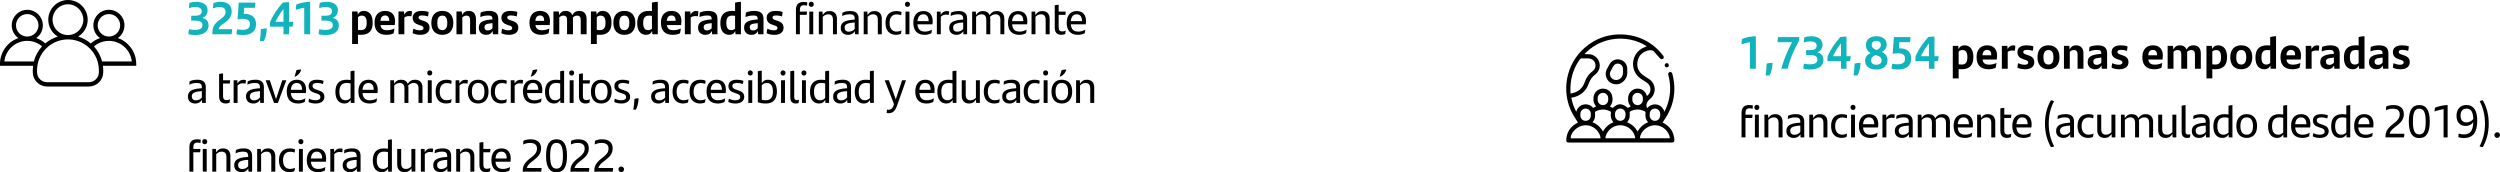 <?xml version="1.0" encoding="UTF-8"?><svg id="Capa_1" xmlns="http://www.w3.org/2000/svg" viewBox="0 0 655.27 45.167"><path d="m54.658,6.649c0,1.571-1.199,2.543-3.514,2.543-.685,0-1.284-.084-1.764-.204,0-.408.072-.936.168-1.331.456.107.983.18,1.476.18,1.379,0,2.051-.396,2.051-1.235,0-.852-.672-1.199-1.967-1.199h-.996v-1.283h.983c1.164,0,1.787-.348,1.787-1.176,0-.672-.516-1.104-1.703-1.104-.611,0-1.163.108-1.667.288,0-.216.048-.84.145-1.355.468-.191,1.139-.3,1.715-.3,1.919,0,3.046.804,3.046,2.231,0,.947-.504,1.654-1.379,2.003,1.02.252,1.619.827,1.619,1.942Z" style="fill:#11b3bd;"/><path d="m60.85,7.644c-.013.372-.072.996-.145,1.344h-5.037v-.516c0-1.655.827-2.519,2.146-3.466.876-.612,1.308-1.104,1.308-1.919,0-.816-.552-1.248-1.535-1.248-.6,0-1.188.145-1.775.384.013-.419.049-.911.132-1.403.492-.203,1.14-.348,1.859-.348,2.027,0,2.927,1.056,2.927,2.507,0,1.283-.624,2.159-2.003,3.095-.768.527-1.271.899-1.451,1.57h3.574Z" style="fill:#11b3bd;"/><path d="m67.114,6.313c0,1.848-1.176,2.879-3.49,2.879-.588,0-1.115-.072-1.644-.192,0-.491.072-.911.192-1.343.275.084.779.168,1.331.168,1.331,0,2.003-.444,2.003-1.487,0-.972-.636-1.403-1.883-1.403-.456,0-.947.06-1.367.168l.323-4.414h4.354c-.013.396-.072.996-.133,1.355h-2.794l-.12,1.607c.096-.012.192-.012.288-.012,1.715,0,2.938.875,2.938,2.674Z" style="fill:#11b3bd;"/><path d="m68.376,7.656c.576-.156.948-.204,1.56-.204-.084,1.367-.252,2.351-.792,3.298h-1.02c.156-1.079.216-1.954.252-3.094Z" style="fill:#11b3bd;"/><path d="m76.677,6.996h-.924v1.991h-1.451v-1.991h-3.55c0-.527.012-.827.06-1.259.684-1.703,1.991-3.599,3.311-5.05.575-.096.995-.119,1.631-.119v5.145h1.104c-.036.384-.084.899-.18,1.283Zm-2.375-1.283v-3.346c-.863,1.091-1.547,2.194-2.099,3.346h2.099Z" style="fill:#11b3bd;"/><path d="m81.298.472v8.516h-1.559V2.02c-.792.144-1.631.359-2.207.563,0-.479.048-.96.132-1.392.863-.396,2.314-.695,3.634-.72Z" style="fill:#11b3bd;"/><path d="m88.809,6.649c0,1.571-1.199,2.543-3.514,2.543-.685,0-1.284-.084-1.764-.204,0-.408.072-.936.168-1.331.456.107.983.18,1.476.18,1.379,0,2.051-.396,2.051-1.235,0-.852-.672-1.199-1.967-1.199h-.996v-1.283h.983c1.164,0,1.787-.348,1.787-1.176,0-.672-.516-1.104-1.703-1.104-.611,0-1.163.108-1.667.288,0-.216.048-.84.145-1.355.468-.191,1.139-.3,1.715-.3,1.919,0,3.046.804,3.046,2.231,0,.947-.504,1.654-1.379,2.003,1.02.252,1.619.827,1.619,1.942Z" style="fill:#11b3bd;"/><path d="m97.689,5.917c0,1.955-.827,3.214-3.07,3.214-.275,0-.539-.012-.791-.035v2.435h-1.535V3.003h1.415l.084.827c.3-.611.768-.972,1.547-.972,1.355,0,2.351.936,2.351,3.059Zm-1.571.06c0-1.307-.419-1.883-1.283-1.883-.419,0-.755.156-1.007.396v3.334c.228.048.479.071.804.071,1.127,0,1.486-.731,1.486-1.919Z"/><path d="m103.473,6.576h-3.741c.155.996.707,1.344,1.738,1.344.66,0,1.308-.156,1.907-.443-.036.407-.107.911-.204,1.259-.516.24-1.127.396-1.847.396-2.23,0-3.154-1.235-3.154-3.189,0-1.775.876-3.083,2.782-3.083,1.799,0,2.591,1.164,2.591,2.65,0,.372-.036.84-.072,1.067Zm-3.766-1.115h2.327c-.013-.852-.3-1.403-1.092-1.403-.756,0-1.151.468-1.235,1.403Z"/><path d="m107.974,2.967c0,.432-.048.947-.132,1.295-.18-.023-.42-.048-.672-.048-.372,0-.852.108-1.188.372v4.401h-1.535V3.003h1.428l.084.852c.287-.6.779-.983,1.367-.983.252,0,.468.023.647.096Z"/><path d="m108.169,8.712c0-.433.084-.852.191-1.188.54.264,1.092.42,1.667.42.66,0,.972-.192.972-.588,0-.324-.204-.504-.731-.672l-.516-.168c-.972-.312-1.583-.84-1.583-1.859,0-1.055.743-1.799,2.362-1.799.659,0,1.308.084,1.811.276-.012.371-.071.791-.167,1.175-.492-.168-.948-.264-1.523-.264-.72,0-.96.216-.96.54,0,.312.229.516.792.695l.563.192c1.067.348,1.547.887,1.547,1.799,0,1.043-.755,1.858-2.422,1.858-.816,0-1.512-.168-2.003-.419Z"/><path d="m113.052,6.001c0-1.967,1.031-3.143,2.879-3.143,1.847,0,2.89,1.176,2.89,3.143,0,1.943-1.067,3.13-2.89,3.13-1.835,0-2.879-1.187-2.879-3.13Zm4.186,0c0-1.271-.407-1.907-1.307-1.907-.9,0-1.308.624-1.308,1.907,0,1.271.42,1.895,1.308,1.895.875,0,1.307-.635,1.307-1.895Z"/><path d="m124.75,4.958v4.029h-1.535v-3.694c0-.791-.252-1.199-.983-1.199-.456,0-.828.24-1.056.468v4.426h-1.535V3.003h1.391l.108.923c.348-.684.852-1.067,1.667-1.067,1.355,0,1.943.876,1.943,2.1Z"/><path d="m130.594,4.934v4.054h-1.392l-.084-.863c-.287.623-.815,1.007-1.679,1.007-1.079,0-1.931-.647-1.931-1.847,0-1.319.768-1.979,3.286-2.171l.288-.023v-.072c0-.66-.265-.96-1.067-.96-.936,0-1.535.168-2.123.408,0-.312.023-.827.096-1.188.552-.24,1.319-.42,2.159-.42,1.727,0,2.446.696,2.446,2.075Zm-1.511,2.446v-1.307l-.204.012c-1.644.132-1.896.479-1.896,1.092,0,.491.324.803.876.803.504,0,.972-.228,1.224-.6Z"/><path d="m131.425,8.712c0-.433.084-.852.191-1.188.54.264,1.092.42,1.667.42.66,0,.972-.192.972-.588,0-.324-.204-.504-.731-.672l-.516-.168c-.972-.312-1.583-.84-1.583-1.859,0-1.055.743-1.799,2.362-1.799.659,0,1.308.084,1.811.276-.012.371-.071.791-.167,1.175-.492-.168-.948-.264-1.523-.264-.72,0-.96.216-.96.54,0,.312.229.516.792.695l.563.192c1.067.348,1.547.887,1.547,1.799,0,1.043-.755,1.858-2.422,1.858-.816,0-1.512-.168-2.003-.419Z"/><path d="m144.082,6.576h-3.742c.155.996.707,1.344,1.739,1.344.659,0,1.307-.156,1.906-.443-.036.407-.107.911-.203,1.259-.517.24-1.128.396-1.848.396-2.23,0-3.154-1.235-3.154-3.189,0-1.775.876-3.083,2.783-3.083,1.799,0,2.59,1.164,2.59,2.65,0,.372-.036.84-.071,1.067Zm-3.767-1.115h2.327c-.012-.852-.3-1.403-1.092-1.403-.755,0-1.151.468-1.235,1.403Z"/><path d="m153.752,5.018v3.97h-1.535v-3.682c0-.792-.24-1.212-.983-1.212-.42,0-.804.204-1.079.492.012.12.023.239.023.372v4.029h-1.547v-3.694c0-.791-.24-1.199-.972-1.199-.468,0-.84.24-1.067.468v4.426h-1.535V3.003h1.392l.119.936c.336-.696.84-1.08,1.668-1.08.959,0,1.535.444,1.786,1.128.372-.72.876-1.128,1.823-1.128,1.344,0,1.907.888,1.907,2.159Z"/><path d="m160.282,5.917c0,1.955-.828,3.214-3.07,3.214-.276,0-.54-.012-.792-.035v2.435h-1.535V3.003h1.415l.084.827c.3-.611.768-.972,1.547-.972,1.355,0,2.352.936,2.352,3.059Zm-1.571.06c0-1.307-.42-1.883-1.283-1.883-.42,0-.756.156-1.008.396v3.334c.228.048.479.071.804.071,1.127,0,1.487-.731,1.487-1.919Z"/><path d="m160.764,6.001c0-1.967,1.031-3.143,2.879-3.143,1.847,0,2.891,1.176,2.891,3.143,0,1.943-1.067,3.13-2.891,3.13-1.835,0-2.879-1.187-2.879-3.13Zm4.186,0c0-1.271-.407-1.907-1.307-1.907s-1.308.624-1.308,1.907c0,1.271.42,1.895,1.308,1.895.875,0,1.307-.635,1.307-1.895Z"/><path d="m172.414.472v8.516h-1.416l-.083-.827c-.3.611-.768.971-1.548.971-1.355,0-2.351-.936-2.351-3.058,0-1.955.828-3.215,3.07-3.215.276,0,.54.013.792.036V.688c.504-.144,1.043-.216,1.535-.216Zm-1.535,7.028v-3.334c-.229-.048-.48-.072-.804-.072-1.128,0-1.487.731-1.487,1.919,0,1.308.42,1.883,1.283,1.883.42,0,.756-.155,1.008-.396Z"/><path d="m178.534,6.576h-3.742c.155.996.707,1.344,1.739,1.344.659,0,1.307-.156,1.906-.443-.035.407-.107.911-.203,1.259-.517.24-1.128.396-1.848.396-2.23,0-3.154-1.235-3.154-3.189,0-1.775.876-3.083,2.783-3.083,1.799,0,2.59,1.164,2.59,2.65,0,.372-.036.84-.071,1.067Zm-3.767-1.115h2.327c-.012-.852-.3-1.403-1.092-1.403-.755,0-1.151.468-1.235,1.403Z"/><path d="m183.034,2.967c0,.432-.048.947-.132,1.295-.181-.023-.42-.048-.672-.048-.372,0-.852.108-1.188.372v4.401h-1.535V3.003h1.427l.084.852c.288-.6.78-.983,1.368-.983.251,0,.467.023.647.096Z"/><path d="m188.05,4.934v4.054h-1.392l-.084-.863c-.288.623-.815,1.007-1.679,1.007-1.079,0-1.931-.647-1.931-1.847,0-1.319.768-1.979,3.286-2.171l.287-.023v-.072c0-.66-.264-.96-1.067-.96-.936,0-1.535.168-2.122.408,0-.312.023-.827.096-1.188.552-.24,1.319-.42,2.158-.42,1.728,0,2.447.696,2.447,2.075Zm-1.512,2.446v-1.307l-.203.012c-1.644.132-1.896.479-1.896,1.092,0,.491.324.803.876.803.503,0,.971-.228,1.223-.6Z"/><path d="m194.205.472v8.516h-1.416l-.083-.827c-.3.611-.768.971-1.548.971-1.355,0-2.351-.936-2.351-3.058,0-1.955.828-3.215,3.07-3.215.276,0,.54.013.792.036V.688c.504-.144,1.043-.216,1.535-.216Zm-1.535,7.028v-3.334c-.229-.048-.48-.072-.804-.072-1.128,0-1.487.731-1.487,1.919,0,1.308.42,1.883,1.283,1.883.42,0,.756-.155,1.008-.396Z"/><path d="m200.121,4.934v4.054h-1.392l-.084-.863c-.288.623-.815,1.007-1.679,1.007-1.079,0-1.931-.647-1.931-1.847,0-1.319.768-1.979,3.286-2.171l.287-.023v-.072c0-.66-.264-.96-1.067-.96-.936,0-1.535.168-2.122.408,0-.312.023-.827.096-1.188.552-.24,1.319-.42,2.158-.42,1.728,0,2.447.696,2.447,2.075Zm-1.512,2.446v-1.307l-.203.012c-1.644.132-1.896.479-1.896,1.092,0,.491.324.803.876.803.504,0,.971-.228,1.223-.6Z"/><path d="m200.952,8.712c0-.433.084-.852.191-1.188.54.264,1.092.42,1.667.42.66,0,.972-.192.972-.588,0-.324-.204-.504-.731-.672l-.516-.168c-.972-.312-1.583-.84-1.583-1.859,0-1.055.743-1.799,2.362-1.799.66,0,1.308.084,1.812.276-.013.371-.072.791-.168,1.175-.492-.168-.947-.264-1.523-.264-.72,0-.959.216-.959.54,0,.312.228.516.791.695l.563.192c1.067.348,1.548.887,1.548,1.799,0,1.043-.756,1.858-2.423,1.858-.815,0-1.512-.168-2.003-.419Z"/><path d="m209.652,3.038h1.871c-.023.265-.048.601-.096.864h-1.775v5.085h-1.031V2.535c0-1.344.684-2.027,1.991-2.027.396,0,.684.036.983.12,0,.312-.036.611-.072.863-.252-.071-.539-.12-.804-.12-.731,0-1.067.384-1.067,1.176v.491Zm2.327-1.906c0-.42.288-.684.659-.684.384,0,.66.264.66.684,0,.384-.276.672-.66.672-.371,0-.659-.276-.659-.672Zm.144,1.906h1.031v5.949h-1.031V3.038Z"/><path d="m219.37,4.946v4.042h-1.043v-3.718c0-1.031-.372-1.523-1.271-1.523-.6,0-1.091.324-1.403.66v4.581h-1.031V3.038h.96l.06.912c.408-.708.972-1.056,1.799-1.056,1.283,0,1.931.804,1.931,2.051Z"/><path d="m225.058,4.862v4.126h-.96l-.048-.827c-.312.563-.875.971-1.774.971-1.104,0-1.907-.647-1.907-1.799,0-1.307.815-2.015,3.394-2.183l.265-.012v-.229c0-.827-.372-1.163-1.283-1.163-.912,0-1.476.192-2.003.456,0-.24.023-.6.071-.876.492-.252,1.176-.432,2.063-.432,1.499,0,2.183.684,2.183,1.967Zm-1.031,2.711v-1.68l-.216.013c-2.003.144-2.423.623-2.423,1.367,0,.611.384,1.031,1.091,1.031.647,0,1.224-.312,1.548-.731Z"/><path d="m231.13,4.946v4.042h-1.043v-3.718c0-1.031-.372-1.523-1.271-1.523-.6,0-1.091.324-1.403.66v4.581h-1.031V3.038h.96l.06.912c.408-.708.972-1.056,1.799-1.056,1.283,0,1.931.804,1.931,2.051Z"/><path d="m232.093,6.013c0-2.158,1.176-3.118,2.878-3.118.492,0,.948.084,1.319.24,0,.264-.048.636-.096.852-.396-.156-.768-.216-1.163-.216-1.188,0-1.871.827-1.871,2.267,0,1.403.684,2.242,1.847,2.242.408,0,.912-.107,1.283-.312-.023.24-.071.576-.144.888-.3.168-.827.275-1.235.275-1.667,0-2.818-1.007-2.818-3.118Z"/><path d="m237.193,1.132c0-.42.287-.684.659-.684.384,0,.66.264.66.684,0,.384-.276.672-.66.672-.372,0-.659-.276-.659-.672Zm.144,1.906h1.031v5.949h-1.031V3.038Z"/><path d="m244.402,6.385h-3.935c.12,1.367.804,1.895,1.967,1.895.612,0,1.235-.155,1.823-.503-.023.287-.084.695-.156.947-.467.228-1.055.407-1.727.407-2.051,0-2.986-1.211-2.986-3.154,0-1.727.804-3.082,2.65-3.082,1.644,0,2.423,1.092,2.423,2.675,0,.264-.024.647-.06.815Zm-3.935-.852h2.938c0-1.043-.42-1.787-1.403-1.787-.911,0-1.438.66-1.535,1.787Z"/><path d="m248.77,2.99c0,.3-.035.672-.096.912-.228-.048-.479-.072-.72-.072-.479,0-1.02.18-1.367.588v4.569h-1.031V3.038h.972l.048.864c.324-.624.852-.996,1.511-.996.252,0,.492.036.684.084Z"/><path d="m253.486,4.862v4.126h-.96l-.048-.827c-.312.563-.875.971-1.774.971-1.104,0-1.907-.647-1.907-1.799,0-1.307.815-2.015,3.394-2.183l.265-.012v-.229c0-.827-.372-1.163-1.283-1.163-.912,0-1.476.192-2.003.456,0-.24.023-.6.071-.876.492-.252,1.176-.432,2.063-.432,1.499,0,2.183.684,2.183,1.967Zm-1.031,2.711v-1.68l-.216.013c-2.003.144-2.423.623-2.423,1.367,0,.611.384,1.031,1.091,1.031.647,0,1.224-.312,1.548-.731Z"/><path d="m263.24,4.946v4.042h-1.031v-3.729c0-1.02-.384-1.512-1.296-1.512-.552,0-1.02.276-1.403.647.036.168.048.36.048.552v4.042h-1.043v-3.718c0-1.031-.372-1.523-1.271-1.523-.6,0-1.091.324-1.403.66v4.581h-1.031V3.038h.96l.06.912c.408-.708.972-1.056,1.799-1.056.899,0,1.487.396,1.764,1.067.443-.684.971-1.067,1.906-1.067,1.296,0,1.943.804,1.943,2.051Z"/><path d="m269.218,6.385h-3.935c.12,1.367.804,1.895,1.967,1.895.612,0,1.235-.155,1.823-.503-.023.287-.084.695-.155.947-.468.228-1.056.407-1.728.407-2.051,0-2.986-1.211-2.986-3.154,0-1.727.804-3.082,2.65-3.082,1.644,0,2.423,1.092,2.423,2.675,0,.264-.024.647-.06.815Zm-3.935-.852h2.938c0-1.043-.42-1.787-1.403-1.787-.911,0-1.438.66-1.535,1.787Z"/><path d="m275.121,4.946v4.042h-1.043v-3.718c0-1.031-.372-1.523-1.271-1.523-.6,0-1.091.324-1.403.66v4.581h-1.031V3.038h.96l.06.912c.408-.708.972-1.056,1.799-1.056,1.283,0,1.931.804,1.931,2.051Z"/><path d="m278.434,8.244c.3,0,.624-.084.888-.229-.024.336-.061.612-.12.899-.323.145-.659.216-1.008.216-1.031,0-1.738-.552-1.738-1.858V1.407c.336-.12.684-.155,1.031-.155v1.786h1.858c-.012.312-.048.576-.096.864h-1.763v3.262c0,.78.312,1.08.947,1.08Z"/><path d="m284.601,6.385h-3.935c.12,1.367.804,1.895,1.967,1.895.612,0,1.235-.155,1.823-.503-.023.287-.084.695-.156.947-.467.228-1.055.407-1.727.407-2.051,0-2.986-1.211-2.986-3.154,0-1.727.804-3.082,2.65-3.082,1.644,0,2.423,1.092,2.423,2.675,0,.264-.024.647-.06.815Zm-3.935-.852h2.938c0-1.043-.42-1.787-1.403-1.787-.911,0-1.438.66-1.535,1.787Z"/><path d="m53.938,22.862v4.126h-.959l-.049-.827c-.312.563-.875.971-1.774.971-1.104,0-1.907-.647-1.907-1.799,0-1.307.815-2.015,3.395-2.183l.264-.012v-.229c0-.827-.372-1.163-1.283-1.163-.912,0-1.476.192-2.003.456,0-.24.023-.6.071-.876.492-.252,1.176-.432,2.063-.432,1.499,0,2.183.684,2.183,1.967Zm-1.031,2.711v-1.68l-.216.013c-2.003.144-2.423.623-2.423,1.367,0,.611.384,1.031,1.092,1.031.647,0,1.223-.312,1.547-.731Z"/><path d="m59.411,26.244c.3,0,.624-.084.888-.229-.023.336-.06.612-.12.899-.323.145-.659.216-1.007.216-1.031,0-1.739-.552-1.739-1.858v-5.865c.336-.12.684-.155,1.031-.155v1.786h1.859c-.013.312-.048.576-.097.864h-1.763v3.262c0,.78.312,1.08.947,1.08Z"/><path d="m64.451,20.99c0,.3-.036.672-.097.912-.228-.048-.479-.072-.719-.072-.48,0-1.02.18-1.367.588v4.569h-1.032v-5.949h.972l.048.864c.324-.624.852-.996,1.512-.996.252,0,.491.036.684.084Z"/><path d="m69.166,22.862v4.126h-.959l-.049-.827c-.312.563-.875.971-1.774.971-1.104,0-1.907-.647-1.907-1.799,0-1.307.815-2.015,3.395-2.183l.264-.012v-.229c0-.827-.372-1.163-1.283-1.163-.912,0-1.476.192-2.003.456,0-.24.023-.6.071-.876.492-.252,1.176-.432,2.063-.432,1.499,0,2.183.684,2.183,1.967Zm-1.031,2.711v-1.68l-.216.013c-2.003.144-2.423.623-2.423,1.367,0,.611.384,1.031,1.092,1.031.647,0,1.223-.312,1.547-.731Z"/><path d="m75.046,21.038l-2.207,5.949h-1.007l-2.207-5.949h1.104l1.619,4.941,1.643-4.941h1.056Z"/><path d="m80.17,24.385h-3.934c.119,1.367.803,1.895,1.967,1.895.611,0,1.235-.155,1.822-.503-.023.287-.084.695-.155.947-.468.228-1.056.407-1.728.407-2.051,0-2.986-1.211-2.986-3.154,0-1.727.804-3.082,2.65-3.082,1.644,0,2.423,1.092,2.423,2.675,0,.264-.023.647-.06.815Zm-3.934-.852h2.938c0-1.043-.419-1.787-1.402-1.787-.912,0-1.439.66-1.535,1.787Zm1.031-3.442h-.061l.504-1.69c.336-.132.912-.192,1.235-.192-.204.888-.911,1.691-1.679,1.883Z"/><path d="m80.868,26.724c.013-.348.061-.6.145-.863.504.287,1.163.419,1.667.419.852,0,1.295-.287,1.295-.827,0-.492-.275-.72-.971-.947l-.54-.168c-.888-.276-1.571-.768-1.571-1.764,0-1.043.756-1.679,2.171-1.679.624,0,1.235.096,1.739.276-.024.275-.061.552-.145.852-.491-.181-.959-.276-1.535-.276-.815,0-1.211.288-1.211.792,0,.455.312.743,1.02.959l.552.18c1.031.324,1.547.828,1.547,1.691,0,1.02-.791,1.763-2.303,1.763-.708,0-1.403-.155-1.859-.407Z"/><path d="m92.914,18.532v8.455h-.96l-.06-.792c-.324.576-.804.936-1.607.936-1.403,0-2.375-.995-2.375-3.07,0-1.931.876-3.166,2.915-3.166.384,0,.731.024,1.055.072v-2.279c.336-.119.696-.155,1.032-.155Zm-1.032,7.16v-3.814c-.3-.084-.623-.132-1.043-.132-1.379,0-1.883.96-1.883,2.291,0,1.499.575,2.242,1.631,2.242.54,0,.96-.228,1.295-.587Z"/><path d="m98.949,24.385h-3.934c.12,1.367.804,1.895,1.967,1.895.612,0,1.235-.155,1.823-.503-.024.287-.084.695-.156.947-.468.228-1.055.407-1.727.407-2.051,0-2.986-1.211-2.986-3.154,0-1.727.804-3.082,2.65-3.082,1.643,0,2.423,1.092,2.423,2.675,0,.264-.024.647-.061.815Zm-3.934-.852h2.938c0-1.043-.42-1.787-1.403-1.787-.911,0-1.439.66-1.535,1.787Z"/><path d="m110.731,22.946v4.042h-1.032v-3.729c0-1.02-.384-1.512-1.295-1.512-.552,0-1.02.276-1.403.647.036.168.048.36.048.552v4.042h-1.043v-3.718c0-1.031-.372-1.523-1.271-1.523-.6,0-1.092.324-1.403.66v4.581h-1.031v-5.949h.959l.061.912c.407-.708.972-1.056,1.799-1.056.899,0,1.487.396,1.763,1.067.444-.684.972-1.067,1.907-1.067,1.295,0,1.943.804,1.943,2.051Z"/><path d="m111.983,19.132c0-.42.288-.684.66-.684.384,0,.659.264.659.684,0,.384-.275.672-.659.672-.372,0-.66-.276-.66-.672Zm.145,1.906h1.031v5.949h-1.031v-5.949Z"/><path d="m114.179,24.013c0-2.158,1.176-3.118,2.879-3.118.491,0,.947.084,1.319.24,0,.264-.048.636-.097.852-.396-.156-.768-.216-1.163-.216-1.188,0-1.871.827-1.871,2.267,0,1.403.684,2.242,1.848,2.242.407,0,.911-.107,1.283-.312-.024.24-.072.576-.145.888-.3.168-.827.275-1.235.275-1.667,0-2.818-1.007-2.818-3.118Z"/><path d="m122.626,20.99c0,.3-.036.672-.097.912-.228-.048-.479-.072-.719-.072-.48,0-1.02.18-1.367.588v4.569h-1.032v-5.949h.972l.048.864c.324-.624.852-.996,1.512-.996.252,0,.491.036.684.084Z"/><path d="m122.615,24.013c0-1.919.96-3.118,2.711-3.118s2.723,1.199,2.723,3.118c0,1.932-.996,3.118-2.723,3.118-1.728,0-2.711-1.187-2.711-3.118Zm4.366,0c0-1.415-.528-2.267-1.655-2.267-1.128,0-1.644.84-1.644,2.267,0,1.439.54,2.267,1.644,2.267s1.655-.827,1.655-2.267Z"/><path d="m128.639,24.013c0-2.158,1.175-3.118,2.878-3.118.492,0,.947.084,1.319.24,0,.264-.048.636-.096.852-.396-.156-.768-.216-1.163-.216-1.188,0-1.871.827-1.871,2.267,0,1.403.684,2.242,1.847,2.242.408,0,.911-.107,1.283-.312-.023.24-.072.576-.144.888-.3.168-.828.275-1.235.275-1.667,0-2.818-1.007-2.818-3.118Z"/><path d="m137.085,20.99c0,.3-.036.672-.096.912-.228-.048-.479-.072-.72-.072-.479,0-1.02.18-1.367.588v4.569h-1.031v-5.949h.972l.048.864c.323-.624.852-.996,1.511-.996.252,0,.492.036.684.084Z"/><path d="m142.089,24.385h-3.934c.119,1.367.803,1.895,1.967,1.895.611,0,1.235-.155,1.823-.503-.024.287-.084.695-.156.947-.468.228-1.056.407-1.728.407-2.051,0-2.986-1.211-2.986-3.154,0-1.727.804-3.082,2.65-3.082,1.644,0,2.423,1.092,2.423,2.675,0,.264-.023.647-.06.815Zm-3.934-.852h2.938c0-1.043-.42-1.787-1.403-1.787-.912,0-1.439.66-1.535,1.787Zm1.031-3.442h-.061l.504-1.69c.336-.132.912-.192,1.235-.192-.203.888-.911,1.691-1.679,1.883Z"/><path d="m147.86,18.532v8.455h-.959l-.061-.792c-.323.576-.803.936-1.606.936-1.403,0-2.375-.995-2.375-3.07,0-1.931.876-3.166,2.914-3.166.384,0,.732.024,1.056.072v-2.279c.336-.119.696-.155,1.031-.155Zm-1.031,7.16v-3.814c-.3-.084-.623-.132-1.043-.132-1.38,0-1.883.96-1.883,2.291,0,1.499.575,2.242,1.631,2.242.539,0,.959-.228,1.295-.587Z"/><path d="m149.171,19.132c0-.42.287-.684.659-.684.384,0,.66.264.66.684,0,.384-.276.672-.66.672-.372,0-.659-.276-.659-.672Zm.144,1.906h1.031v5.949h-1.031v-5.949Z"/><path d="m153.729,26.244c.3,0,.624-.084.888-.229-.024.336-.061.612-.12.899-.323.145-.659.216-1.008.216-1.031,0-1.738-.552-1.738-1.858v-5.865c.336-.12.684-.155,1.031-.155v1.786h1.858c-.012.312-.048.576-.096.864h-1.763v3.262c0,.78.312,1.08.947,1.08Z"/><path d="m154.883,24.013c0-1.919.959-3.118,2.711-3.118,1.751,0,2.722,1.199,2.722,3.118,0,1.932-.995,3.118-2.722,3.118-1.728,0-2.711-1.187-2.711-3.118Zm4.365,0c0-1.415-.527-2.267-1.654-2.267-1.128,0-1.644.84-1.644,2.267,0,1.439.54,2.267,1.644,2.267,1.103,0,1.654-.827,1.654-2.267Z"/><path d="m161.003,26.724c.013-.348.061-.6.145-.863.503.287,1.163.419,1.667.419.852,0,1.295-.287,1.295-.827,0-.492-.275-.72-.972-.947l-.539-.168c-.888-.276-1.571-.768-1.571-1.764,0-1.043.756-1.679,2.171-1.679.623,0,1.235.096,1.738.276-.023.275-.06.552-.144.852-.491-.181-.959-.276-1.535-.276-.815,0-1.211.288-1.211.792,0,.455.312.743,1.02.959l.552.18c1.031.324,1.547.828,1.547,1.691,0,1.02-.792,1.763-2.303,1.763-.708,0-1.403-.155-1.859-.407Z"/><path d="m166.295,25.932c.384-.132.684-.168,1.104-.168-.108,1.26-.3,2.207-.731,2.986h-.672c.168-.983.239-1.738.3-2.818Z"/><path d="m175.352,22.862v4.126h-.96l-.048-.827c-.312.563-.875.971-1.774.971-1.104,0-1.907-.647-1.907-1.799,0-1.307.815-2.015,3.394-2.183l.265-.012v-.229c0-.827-.372-1.163-1.284-1.163-.911,0-1.475.192-2.002.456,0-.24.023-.6.071-.876.492-.252,1.176-.432,2.063-.432,1.499,0,2.183.684,2.183,1.967Zm-1.031,2.711v-1.68l-.216.013c-2.003.144-2.423.623-2.423,1.367,0,.611.384,1.031,1.091,1.031.648,0,1.224-.312,1.548-.731Z"/><path d="m176.278,24.013c0-2.158,1.176-3.118,2.878-3.118.492,0,.948.084,1.319.24,0,.264-.048.636-.096.852-.396-.156-.768-.216-1.163-.216-1.188,0-1.871.827-1.871,2.267,0,1.403.684,2.242,1.847,2.242.408,0,.912-.107,1.283-.312-.023.24-.071.576-.144.888-.3.168-.827.275-1.235.275-1.667,0-2.818-1.007-2.818-3.118Z"/><path d="m180.73,24.013c0-2.158,1.176-3.118,2.878-3.118.492,0,.948.084,1.319.24,0,.264-.048.636-.096.852-.396-.156-.768-.216-1.163-.216-1.188,0-1.871.827-1.871,2.267,0,1.403.684,2.242,1.847,2.242.408,0,.912-.107,1.283-.312-.023.24-.071.576-.144.888-.3.168-.827.275-1.235.275-1.667,0-2.818-1.007-2.818-3.118Z"/><path d="m190.208,24.385h-3.935c.12,1.367.804,1.895,1.967,1.895.612,0,1.235-.155,1.823-.503-.023.287-.084.695-.155.947-.468.228-1.056.407-1.728.407-2.051,0-2.986-1.211-2.986-3.154,0-1.727.804-3.082,2.65-3.082,1.644,0,2.423,1.092,2.423,2.675,0,.264-.024.647-.06.815Zm-3.935-.852h2.938c0-1.043-.42-1.787-1.403-1.787-.911,0-1.438.66-1.535,1.787Z"/><path d="m190.906,26.724c.012-.348.061-.6.145-.863.503.287,1.163.419,1.667.419.852,0,1.295-.287,1.295-.827,0-.492-.275-.72-.972-.947l-.539-.168c-.888-.276-1.571-.768-1.571-1.764,0-1.043.755-1.679,2.171-1.679.623,0,1.235.096,1.738.276-.023.275-.06.552-.144.852-.491-.181-.959-.276-1.535-.276-.815,0-1.211.288-1.211.792,0,.455.312.743,1.02.959l.552.18c1.031.324,1.547.828,1.547,1.691,0,1.02-.792,1.763-2.303,1.763-.708,0-1.403-.155-1.859-.407Z"/><path d="m195.994,19.132c0-.42.287-.684.659-.684.384,0,.66.264.66.684,0,.384-.276.672-.66.672-.372,0-.659-.276-.659-.672Zm.144,1.906h1.031v5.949h-1.031v-5.949Z"/><path d="m203.635,23.965c0,1.931-.863,3.166-2.902,3.166-.852,0-1.511-.119-2.099-.335v-8.108c.336-.119.708-.155,1.031-.155v3.273c.336-.563.804-.911,1.596-.911,1.403,0,2.374.995,2.374,3.07Zm-1.043.036c0-1.499-.563-2.255-1.619-2.255-.552,0-.972.228-1.308.588v3.813c.3.084.624.132,1.056.132,1.379,0,1.871-.959,1.871-2.278Z"/><path d="m204.574,19.132c0-.42.287-.684.659-.684.384,0,.66.264.66.684,0,.384-.276.672-.66.672-.372,0-.659-.276-.659-.672Zm.144,1.906h1.031v5.949h-1.031v-5.949Z"/><path d="m207.142,25.525v-6.837c.336-.119.707-.155,1.031-.155v6.908c0,.552.228.815.707.815.217,0,.396-.036.552-.108-.012.276-.06.588-.119.852-.216.084-.468.132-.756.132-.888,0-1.415-.527-1.415-1.606Z"/><path d="m210.058,19.132c0-.42.287-.684.659-.684.384,0,.66.264.66.684,0,.384-.276.672-.66.672-.372,0-.659-.276-.659-.672Zm.144,1.906h1.031v5.949h-1.031v-5.949Z"/><path d="m217.315,18.532v8.455h-.959l-.061-.792c-.323.576-.803.936-1.606.936-1.403,0-2.375-.995-2.375-3.07,0-1.931.876-3.166,2.914-3.166.384,0,.732.024,1.056.072v-2.279c.336-.119.696-.155,1.031-.155Zm-1.031,7.16v-3.814c-.3-.084-.623-.132-1.043-.132-1.38,0-1.883.96-1.883,2.291,0,1.499.575,2.242,1.631,2.242.539,0,.959-.228,1.295-.587Z"/><path d="m223.063,22.862v4.126h-.96l-.048-.827c-.312.563-.875.971-1.774.971-1.104,0-1.907-.647-1.907-1.799,0-1.307.815-2.015,3.394-2.183l.265-.012v-.229c0-.827-.372-1.163-1.284-1.163-.911,0-1.475.192-2.002.456,0-.24.023-.6.071-.876.492-.252,1.176-.432,2.063-.432,1.499,0,2.183.684,2.183,1.967Zm-1.031,2.711v-1.68l-.216.013c-2.003.144-2.423.623-2.423,1.367,0,.611.384,1.031,1.091,1.031.648,0,1.224-.312,1.548-.731Z"/><path d="m229.039,18.532v8.455h-.959l-.061-.792c-.323.576-.803.936-1.606.936-1.403,0-2.375-.995-2.375-3.07,0-1.931.876-3.166,2.914-3.166.384,0,.732.024,1.056.072v-2.279c.336-.119.695-.155,1.031-.155Zm-1.031,7.16v-3.814c-.3-.084-.623-.132-1.043-.132-1.38,0-1.883.96-1.883,2.291,0,1.499.575,2.242,1.631,2.242.539,0,.959-.228,1.295-.587Z"/><path d="m237.474,21.038l-2.374,6.717c-.433,1.235-1.067,1.919-2.147,1.919-.18,0-.384-.024-.539-.072,0-.323.023-.6.06-.875.108.023.24.048.359.048.696,0,1.128-.3,1.5-1.451l-2.447-6.285h1.104l1.799,5.002,1.655-5.002h1.031Z"/><path d="m244.915,24.385h-3.935c.12,1.367.804,1.895,1.967,1.895.612,0,1.235-.155,1.823-.503-.023.287-.084.695-.155.947-.468.228-1.056.407-1.728.407-2.051,0-2.986-1.211-2.986-3.154,0-1.727.804-3.082,2.65-3.082,1.644,0,2.423,1.092,2.423,2.675,0,.264-.024.647-.06.815Zm-3.935-.852h2.938c0-1.043-.42-1.787-1.403-1.787-.911,0-1.438.66-1.535,1.787Z"/><path d="m250.686,18.532v8.455h-.959l-.061-.792c-.323.576-.803.936-1.606.936-1.403,0-2.375-.995-2.375-3.07,0-1.931.876-3.166,2.914-3.166.384,0,.732.024,1.056.072v-2.279c.336-.119.696-.155,1.031-.155Zm-1.031,7.16v-3.814c-.3-.084-.623-.132-1.043-.132-1.38,0-1.883.96-1.883,2.291,0,1.499.575,2.242,1.631,2.242.539,0,.959-.228,1.295-.587Z"/><path d="m256.83,21.038v5.949h-.959l-.061-.911c-.407.707-.972,1.055-1.799,1.055-1.283,0-1.931-.803-1.931-2.051v-4.042h1.043v3.719c0,1.031.372,1.522,1.271,1.522.6,0,1.092-.323,1.403-.659v-4.582h1.031Z"/><path d="m257.852,24.013c0-2.158,1.176-3.118,2.878-3.118.492,0,.948.084,1.319.24,0,.264-.048.636-.096.852-.396-.156-.768-.216-1.163-.216-1.188,0-1.871.827-1.871,2.267,0,1.403.684,2.242,1.847,2.242.408,0,.912-.107,1.283-.312-.023.24-.071.576-.144.888-.3.168-.827.275-1.235.275-1.667,0-2.818-1.007-2.818-3.118Z"/><path d="m267.379,22.862v4.126h-.96l-.048-.827c-.312.563-.875.971-1.774.971-1.104,0-1.907-.647-1.907-1.799,0-1.307.815-2.015,3.394-2.183l.265-.012v-.229c0-.827-.372-1.163-1.283-1.163-.912,0-1.476.192-2.003.456,0-.24.023-.6.071-.876.492-.252,1.176-.432,2.063-.432,1.499,0,2.183.684,2.183,1.967Zm-1.031,2.711v-1.68l-.216.013c-2.003.144-2.423.623-2.423,1.367,0,.611.384,1.031,1.091,1.031.647,0,1.224-.312,1.548-.731Z"/><path d="m268.304,24.013c0-2.158,1.176-3.118,2.878-3.118.492,0,.948.084,1.319.24,0,.264-.048.636-.096.852-.396-.156-.768-.216-1.163-.216-1.188,0-1.871.827-1.871,2.267,0,1.403.684,2.242,1.847,2.242.408,0,.912-.107,1.283-.312-.023.24-.071.576-.144.888-.3.168-.827.275-1.235.275-1.667,0-2.818-1.007-2.818-3.118Z"/><path d="m273.405,19.132c0-.42.287-.684.659-.684.384,0,.66.264.66.684,0,.384-.276.672-.66.672-.372,0-.659-.276-.659-.672Zm.144,1.906h1.031v5.949h-1.031v-5.949Z"/><path d="m275.6,24.013c0-1.919.959-3.118,2.711-3.118,1.751,0,2.722,1.199,2.722,3.118,0,1.932-.995,3.118-2.722,3.118-1.728,0-2.711-1.187-2.711-3.118Zm4.365,0c0-1.415-.527-2.267-1.654-2.267-1.128,0-1.644.84-1.644,2.267,0,1.439.54,2.267,1.644,2.267,1.103,0,1.654-.827,1.654-2.267Zm-1.715-5.612c.336-.132.911-.192,1.235-.192-.204.888-.911,1.691-1.679,1.883h-.061l.504-1.69Z"/><path d="m286.805,22.946v4.042h-1.043v-3.718c0-1.031-.372-1.523-1.271-1.523-.6,0-1.091.324-1.403.66v4.581h-1.031v-5.949h.96l.06.912c.408-.708.972-1.056,1.799-1.056,1.283,0,1.931.804,1.931,2.051Z"/><path d="m50.677,39.038h1.87c-.023.265-.048.601-.096.864h-1.774v5.085h-1.032v-6.452c0-1.344.684-2.027,1.991-2.027.396,0,.684.036.983.12,0,.312-.036.611-.072.863-.251-.071-.539-.12-.803-.12-.732,0-1.067.384-1.067,1.176v.491Zm2.326-1.906c0-.42.288-.684.66-.684.384,0,.659.264.659.684,0,.384-.275.672-.659.672-.372,0-.66-.276-.66-.672Zm.144,1.906h1.032v5.949h-1.032v-5.949Z"/><path d="m60.394,40.946v4.042h-1.044v-3.718c0-1.031-.371-1.523-1.271-1.523-.6,0-1.091.324-1.402.66v4.581h-1.032v-5.949h.96l.06.912c.408-.708.972-1.056,1.799-1.056,1.284,0,1.932.804,1.932,2.051Z"/><path d="m66.082,40.862v4.126h-.959l-.049-.827c-.312.563-.875.971-1.774.971-1.104,0-1.907-.647-1.907-1.799,0-1.307.815-2.015,3.395-2.183l.264-.012v-.229c0-.827-.372-1.163-1.283-1.163-.912,0-1.476.192-2.003.456,0-.24.023-.6.071-.876.492-.252,1.176-.432,2.063-.432,1.499,0,2.183.684,2.183,1.967Zm-1.031,2.711v-1.68l-.216.013c-2.003.144-2.423.623-2.423,1.367,0,.611.384,1.031,1.092,1.031.647,0,1.223-.312,1.547-.731Z"/><path d="m72.154,40.946v4.042h-1.044v-3.718c0-1.031-.371-1.523-1.271-1.523-.6,0-1.091.324-1.402.66v4.581h-1.032v-5.949h.96l.06.912c.408-.708.972-1.056,1.799-1.056,1.284,0,1.932.804,1.932,2.051Z"/><path d="m73.116,42.013c0-2.158,1.176-3.118,2.879-3.118.491,0,.947.084,1.319.24,0,.264-.048.636-.097.852-.396-.156-.768-.216-1.163-.216-1.188,0-1.871.827-1.871,2.267,0,1.403.684,2.242,1.848,2.242.407,0,.911-.107,1.283-.312-.024.24-.072.576-.145.888-.3.168-.827.275-1.235.275-1.667,0-2.818-1.007-2.818-3.118Z"/><path d="m78.204,37.132c0-.42.288-.684.66-.684.384,0,.659.264.659.684,0,.384-.275.672-.659.672-.372,0-.66-.276-.66-.672Zm.145,1.906h1.031v5.949h-1.031v-5.949Z"/><path d="m85.426,42.385h-3.934c.119,1.367.803,1.895,1.967,1.895.611,0,1.235-.155,1.822-.503-.023.287-.084.695-.155.947-.468.228-1.056.407-1.728.407-2.051,0-2.986-1.211-2.986-3.154,0-1.727.804-3.082,2.65-3.082,1.644,0,2.423,1.092,2.423,2.675,0,.264-.023.647-.06.815Zm-3.934-.852h2.938c0-1.043-.419-1.787-1.402-1.787-.912,0-1.439.66-1.535,1.787Z"/><path d="m89.795,38.99c0,.3-.036.672-.097.912-.228-.048-.479-.072-.719-.072-.48,0-1.02.18-1.367.588v4.569h-1.032v-5.949h.972l.048.864c.324-.624.852-.996,1.512-.996.252,0,.491.036.684.084Z"/><path d="m94.51,40.862v4.126h-.959l-.049-.827c-.312.563-.875.971-1.774.971-1.104,0-1.907-.647-1.907-1.799,0-1.307.815-2.015,3.395-2.183l.264-.012v-.229c0-.827-.372-1.163-1.283-1.163-.912,0-1.476.192-2.003.456,0-.24.023-.6.071-.876.492-.252,1.176-.432,2.063-.432,1.499,0,2.183.684,2.183,1.967Zm-1.031,2.711v-1.68l-.216.013c-2.003.144-2.423.623-2.423,1.367,0,.611.384,1.031,1.092,1.031.647,0,1.223-.312,1.547-.731Z"/><path d="m102.718,36.532v8.455h-.96l-.06-.792c-.324.576-.804.936-1.607.936-1.403,0-2.375-.995-2.375-3.07,0-1.931.876-3.166,2.915-3.166.384,0,.731.024,1.055.072v-2.279c.336-.119.696-.155,1.032-.155Zm-1.032,7.16v-3.814c-.3-.084-.623-.132-1.043-.132-1.379,0-1.883.96-1.883,2.291,0,1.499.575,2.242,1.631,2.242.54,0,.96-.228,1.295-.587Z"/><path d="m108.861,39.038v5.949h-.96l-.06-.911c-.408.707-.972,1.055-1.799,1.055-1.283,0-1.932-.803-1.932-2.051v-4.042h1.044v3.719c0,1.031.372,1.522,1.271,1.522.6,0,1.091-.323,1.403-.659v-4.582h1.031Z"/><path d="m113.53,38.99c0,.3-.036.672-.097.912-.228-.048-.479-.072-.719-.072-.48,0-1.02.18-1.367.588v4.569h-1.032v-5.949h.972l.048.864c.324-.624.852-.996,1.512-.996.252,0,.491.036.684.084Z"/><path d="m118.245,40.862v4.126h-.959l-.049-.827c-.312.563-.875.971-1.774.971-1.104,0-1.907-.647-1.907-1.799,0-1.307.815-2.015,3.395-2.183l.264-.012v-.229c0-.827-.372-1.163-1.283-1.163-.912,0-1.476.192-2.003.456,0-.24.023-.6.071-.876.492-.252,1.176-.432,2.063-.432,1.499,0,2.183.684,2.183,1.967Zm-1.031,2.711v-1.68l-.216.013c-2.003.144-2.423.623-2.423,1.367,0,.611.384,1.031,1.092,1.031.647,0,1.223-.312,1.547-.731Z"/><path d="m124.329,40.946v4.042h-1.044v-3.718c0-1.031-.371-1.523-1.271-1.523-.6,0-1.091.324-1.402.66v4.581h-1.032v-5.949h.96l.06.912c.408-.708.972-1.056,1.799-1.056,1.284,0,1.932.804,1.932,2.051Z"/><path d="m127.642,44.244c.3,0,.623-.084.888-.229-.024.336-.061.612-.12.899-.324.145-.66.216-1.008.216-1.031,0-1.739-.552-1.739-1.858v-5.865c.336-.12.684-.155,1.032-.155v1.786h1.858c-.012.312-.048.576-.096.864h-1.763v3.262c0,.78.312,1.08.947,1.08Z"/><path d="m133.808,42.385h-3.934c.12,1.367.804,1.895,1.967,1.895.612,0,1.235-.155,1.823-.503-.024.287-.084.695-.156.947-.468.228-1.055.407-1.727.407-2.051,0-2.986-1.211-2.986-3.154,0-1.727.804-3.082,2.65-3.082,1.643,0,2.423,1.092,2.423,2.675,0,.264-.024.647-.061.815Zm-3.934-.852h2.938c0-1.043-.42-1.787-1.403-1.787-.911,0-1.439.66-1.535,1.787Z"/><path d="m141.956,44.029c0,.264-.048.684-.107.959h-4.834v-.372c0-1.547,1.104-2.494,2.351-3.454.864-.647,1.38-1.283,1.38-2.219,0-.972-.612-1.487-1.823-1.487-.611,0-1.235.145-1.787.42,0-.288.012-.647.072-.983.527-.252,1.163-.384,1.858-.384,1.932,0,2.759,1.008,2.759,2.375,0,1.259-.647,2.146-1.883,3.07-.96.72-1.655,1.259-1.835,2.075h3.85Z"/><path d="m143.123,40.838c0-2.902.863-4.33,2.747-4.33,1.883,0,2.746,1.428,2.746,4.33,0,2.878-.863,4.329-2.746,4.329-1.884,0-2.747-1.451-2.747-4.329Zm4.426,0c0-2.291-.443-3.383-1.679-3.383s-1.667,1.08-1.667,3.383c0,2.314.432,3.37,1.667,3.37s1.679-1.056,1.679-3.37Z"/><path d="m154.46,44.029c0,.264-.048.684-.107.959h-4.833v-.372c0-1.547,1.103-2.494,2.351-3.454.863-.647,1.379-1.283,1.379-2.219,0-.972-.611-1.487-1.823-1.487-.611,0-1.235.145-1.787.42,0-.288.013-.647.072-.983.527-.252,1.163-.384,1.859-.384,1.931,0,2.758,1.008,2.758,2.375,0,1.259-.647,2.146-1.883,3.07-.959.72-1.655,1.259-1.835,2.075h3.85Z"/><path d="m160.712,44.029c0,.264-.048.684-.107.959h-4.833v-.372c0-1.547,1.103-2.494,2.351-3.454.863-.647,1.379-1.283,1.379-2.219,0-.972-.611-1.487-1.823-1.487-.611,0-1.235.145-1.787.42,0-.288.013-.647.072-.983.527-.252,1.163-.384,1.859-.384,1.931,0,2.758,1.008,2.758,2.375,0,1.259-.647,2.146-1.883,3.07-.959.72-1.655,1.259-1.835,2.075h3.85Z"/><path d="m162.094,44.376c0-.408.336-.732.744-.732.407,0,.731.324.731.732,0,.407-.324.743-.731.743-.408,0-.744-.336-.744-.743Z"/><path d="m26.762,16.105c-.389-1.491-1.131-2.827-2.141-3.929,1.046-.905,2.402-1.449,3.886-1.463h.085c3.088.021,5.632,2.381,5.951,5.392h-7.781Zm-.841,2.812c0,1.449-1.18,2.629-2.629,2.629h-10.953c-1.449,0-2.629-1.18-2.629-2.629v-.48c0-4.389,3.505-7.978,7.865-8.106.078.007.163.007.241.007.077,0,.162,0,.24-.007,4.36.128,7.865,3.717,7.865,8.106v.48Zm-17.052-2.812H1.145c.318-3.011,2.862-5.371,5.95-5.392h.085c1.47.007,2.813.551,3.851,1.434-1.017,1.103-1.773,2.46-2.162,3.958M4.191,6.635c0-1.625,1.321-2.946,2.947-2.946,1.625,0,2.946,1.321,2.946,2.946,0,1.605-1.293,2.912-2.89,2.947h-.113c-1.597-.028-2.89-1.335-2.89-2.947m9.582-1.469c0-2.226,1.809-4.036,4.035-4.036s4.036,1.81,4.036,4.036c0,2.148-1.689,3.907-3.802,4.028h-.467c-2.113-.121-3.802-1.88-3.802-4.028m11.83,1.469c0-1.625,1.322-2.946,2.947-2.946s2.947,1.321,2.947,2.946c0,1.605-1.293,2.912-2.891,2.947h-.113c-1.604-.028-2.89-1.335-2.89-2.947m5.286,3.343c1.046-.735,1.738-1.957,1.738-3.336,0-2.254-1.823-4.077-4.077-4.077s-4.078,1.823-4.078,4.077c0,1.379.686,2.601,1.739,3.336-.898.311-1.717.791-2.41,1.413-.954-.812-2.078-1.434-3.307-1.802,1.491-.904,2.494-2.551,2.494-4.423,0-2.855-2.31-5.166-5.165-5.166s-5.166,2.318-5.166,5.166c0,1.872.996,3.519,2.494,4.423-1.215.368-2.325.983-3.272,1.781-.692-.608-1.498-1.081-2.381-1.385,1.046-.735,1.738-1.957,1.738-3.335,0-2.255-1.823-4.078-4.077-4.078s-4.078,1.823-4.078,4.078c0,1.378.686,2.6,1.739,3.335-2.806.968-4.82,3.632-4.82,6.763v.466c0,.014.014.029.029.029h8.642c-.049.388-.078.791-.078,1.194v.48c0,2.078,1.682,3.76,3.76,3.76h10.953c2.078,0,3.76-1.682,3.76-3.76v-.48c0-.403-.028-.806-.078-1.194h8.699c.014,0,.029-.015.029-.029v-.466c-.015-3.138-2.022-5.802-4.827-6.77"/><path d="m460.224,9.494v8.516h-1.559v-6.968c-.792.144-1.631.359-2.207.563,0-.479.048-.96.132-1.392.863-.396,2.314-.695,3.634-.72Z" style="fill:#11b3bd;"/><path d="m463.047,16.678c.576-.156.948-.204,1.56-.204-.084,1.368-.252,2.351-.792,3.298h-1.02c.156-1.079.216-1.955.252-3.094Z" style="fill:#11b3bd;"/><path d="m471.576,9.71c0,.372-.06.828-.12,1.151-1.355,2.375-2.351,4.81-2.914,7.149h-1.619c.54-2.279,1.607-4.738,2.794-6.945h-3.813c.024-.407.072-1.007.132-1.355h5.541Z" style="fill:#11b3bd;"/><path d="m477.935,15.671c0,1.572-1.199,2.543-3.514,2.543-.684,0-1.283-.084-1.763-.204,0-.408.071-.936.168-1.332.455.107.983.18,1.475.18,1.38,0,2.051-.396,2.051-1.235,0-.852-.671-1.199-1.967-1.199h-.995v-1.283h.983c1.163,0,1.787-.348,1.787-1.176,0-.671-.516-1.104-1.703-1.104-.611,0-1.163.108-1.667.288,0-.216.048-.84.144-1.355.468-.191,1.14-.3,1.715-.3,1.919,0,3.047.804,3.047,2.231,0,.947-.504,1.654-1.38,2.003,1.02.251,1.619.827,1.619,1.942Z" style="fill:#11b3bd;"/><path d="m484.907,16.018h-.924v1.992h-1.451v-1.992h-3.55c0-.527.012-.827.061-1.259.684-1.703,1.99-3.599,3.31-5.05.576-.096.996-.119,1.631-.119v5.145h1.104c-.035.384-.084.899-.18,1.283Zm-2.375-1.283v-3.346c-.863,1.091-1.547,2.194-2.099,3.346h2.099Z" style="fill:#11b3bd;"/><path d="m486.098,16.678c.575-.156.947-.204,1.559-.204-.084,1.368-.252,2.351-.791,3.298h-1.02c.156-1.079.216-1.955.252-3.094Z" style="fill:#11b3bd;"/><path d="m494.735,15.779c0,1.488-1.104,2.447-2.986,2.447-1.847,0-2.891-.911-2.891-2.327,0-.96.576-1.607,1.464-1.968-.732-.419-1.248-1.127-1.248-2.122,0-1.38.972-2.315,2.759-2.315,1.751,0,2.687.96,2.687,2.171,0,.876-.443,1.499-1.271,1.932.852.419,1.487,1.079,1.487,2.183Zm-1.547.048c0-.588-.384-1.08-1.403-1.367l-.18-.048c-.84.335-1.188.815-1.188,1.391,0,.768.552,1.164,1.403,1.164.911,0,1.367-.456,1.367-1.14Zm-2.591-4.054c0,.671.516,1.067,1.235,1.295l.096.036c.78-.359,1.067-.815,1.067-1.344,0-.587-.359-1.043-1.199-1.043-.827,0-1.199.456-1.199,1.056Z" style="fill:#11b3bd;"/><path d="m500.939,15.335c0,1.848-1.175,2.879-3.49,2.879-.587,0-1.115-.072-1.643-.192,0-.491.072-.911.191-1.343.276.084.78.168,1.332.168,1.331,0,2.003-.444,2.003-1.487,0-.972-.636-1.403-1.884-1.403-.455,0-.947.06-1.367.168l.324-4.414h4.354c-.012.396-.072.996-.132,1.355h-2.795l-.119,1.607c.096-.012.191-.012.287-.012,1.716,0,2.938.875,2.938,2.674Z" style="fill:#11b3bd;"/><path d="m507.959,16.018h-.924v1.992h-1.451v-1.992h-3.55c0-.527.012-.827.061-1.259.684-1.703,1.99-3.599,3.31-5.05.576-.096.996-.119,1.631-.119v5.145h1.104c-.035.384-.084.899-.18,1.283Zm-2.375-1.283v-3.346c-.863,1.091-1.547,2.194-2.099,3.346h2.099Z" style="fill:#11b3bd;"/><path d="m517.236,14.939c0,1.955-.828,3.214-3.07,3.214-.276,0-.54-.012-.792-.035v2.435h-1.535v-8.528h1.415l.084.827c.3-.611.768-.972,1.548-.972,1.354,0,2.351.936,2.351,3.059Zm-1.571.06c0-1.307-.42-1.883-1.283-1.883-.42,0-.756.156-1.008.396v3.334c.229.048.48.071.804.071,1.128,0,1.487-.731,1.487-1.919Z"/><path d="m523.38,15.598h-3.741c.155.996.707,1.344,1.738,1.344.66,0,1.308-.156,1.907-.443-.036.407-.107.912-.204,1.259-.516.24-1.127.396-1.847.396-2.23,0-3.154-1.236-3.154-3.19,0-1.775.876-3.083,2.782-3.083,1.799,0,2.591,1.164,2.591,2.65,0,.372-.036.84-.072,1.067Zm-3.766-1.115h2.327c-.013-.852-.3-1.403-1.092-1.403-.756,0-1.151.468-1.235,1.403Z"/><path d="m528.228,11.989c0,.432-.048.947-.132,1.295-.18-.023-.419-.048-.671-.048-.372,0-.852.108-1.188.372v4.402h-1.535v-5.985h1.427l.084.852c.288-.6.779-.983,1.367-.983.252,0,.468.023.647.096Z"/><path d="m528.783,17.735c0-.433.084-.852.192-1.188.539.264,1.091.42,1.667.42.659,0,.971-.192.971-.588,0-.324-.203-.504-.731-.672l-.516-.168c-.972-.312-1.583-.84-1.583-1.859,0-1.055.744-1.799,2.362-1.799.66,0,1.308.084,1.812.276-.012.371-.072.791-.168,1.175-.492-.168-.947-.264-1.523-.264-.72,0-.959.216-.959.54,0,.312.228.516.791.695l.564.192c1.067.348,1.547.887,1.547,1.799,0,1.043-.756,1.859-2.423,1.859-.815,0-1.511-.168-2.003-.419Z"/><path d="m534.039,15.023c0-1.967,1.031-3.143,2.879-3.143,1.847,0,2.89,1.176,2.89,3.143,0,1.943-1.067,3.13-2.89,3.13-1.835,0-2.879-1.187-2.879-3.13Zm4.186,0c0-1.271-.407-1.907-1.307-1.907-.9,0-1.308.624-1.308,1.907,0,1.271.42,1.895,1.308,1.895.875,0,1.307-.636,1.307-1.895Z"/><path d="m546.084,13.979v4.031h-1.535v-3.695c0-.791-.252-1.199-.983-1.199-.456,0-.827.24-1.056.468v4.426h-1.535v-5.985h1.392l.107.923c.349-.684.852-1.067,1.668-1.067,1.354,0,1.942.876,1.942,2.099Z"/><path d="m552.288,13.956v4.054h-1.391l-.084-.863c-.288.623-.815,1.007-1.68,1.007-1.079,0-1.931-.647-1.931-1.847,0-1.319.768-1.979,3.286-2.171l.288-.023v-.072c0-.66-.264-.96-1.067-.96-.936,0-1.535.168-2.123.408,0-.312.024-.827.096-1.188.552-.239,1.319-.42,2.159-.42,1.727,0,2.446.696,2.446,2.075Zm-1.511,2.446v-1.307l-.204.012c-1.643.132-1.895.479-1.895,1.092,0,.491.323.803.875.803.504,0,.972-.228,1.224-.6Z"/><path d="m553.467,17.735c0-.433.084-.852.191-1.188.54.264,1.092.42,1.667.42.66,0,.972-.192.972-.588,0-.324-.204-.504-.731-.672l-.516-.168c-.972-.312-1.583-.84-1.583-1.859,0-1.055.743-1.799,2.362-1.799.66,0,1.308.084,1.812.276-.013.371-.072.791-.168,1.175-.492-.168-.947-.264-1.523-.264-.72,0-.959.216-.959.54,0,.312.228.516.791.695l.563.192c1.067.348,1.548.887,1.548,1.799,0,1.043-.756,1.859-2.423,1.859-.815,0-1.512-.168-2.003-.419Z"/><path d="m566.832,15.598h-3.742c.156.996.707,1.344,1.739,1.344.659,0,1.307-.156,1.906-.443-.036.407-.107.912-.203,1.259-.517.24-1.128.396-1.848.396-2.23,0-3.154-1.236-3.154-3.19,0-1.775.876-3.083,2.783-3.083,1.799,0,2.59,1.164,2.59,2.65,0,.372-.036.84-.071,1.067Zm-3.767-1.115h2.327c-.012-.852-.3-1.403-1.092-1.403-.755,0-1.151.468-1.235,1.403Z"/><path d="m576.849,14.04v3.97h-1.535v-3.682c0-.792-.24-1.212-.983-1.212-.42,0-.804.204-1.079.492.012.12.023.239.023.371v4.031h-1.547v-3.695c0-.791-.24-1.199-.972-1.199-.468,0-.84.24-1.067.468v4.426h-1.535v-5.985h1.392l.119.936c.336-.696.84-1.08,1.668-1.08.959,0,1.535.444,1.786,1.128.372-.72.876-1.128,1.823-1.128,1.344,0,1.907.888,1.907,2.159Z"/><path d="m583.728,14.939c0,1.955-.828,3.214-3.07,3.214-.276,0-.54-.012-.792-.035v2.435h-1.535v-8.528h1.415l.084.827c.3-.611.768-.972,1.547-.972,1.355,0,2.352.936,2.352,3.059Zm-1.571.06c0-1.307-.42-1.883-1.283-1.883-.42,0-.756.156-1.008.396v3.334c.228.048.479.071.804.071,1.127,0,1.487-.731,1.487-1.919Z"/><path d="m584.57,15.023c0-1.967,1.031-3.143,2.879-3.143,1.847,0,2.891,1.176,2.891,3.143,0,1.943-1.067,3.13-2.891,3.13-1.835,0-2.879-1.187-2.879-3.13Zm4.186,0c0-1.271-.407-1.907-1.307-1.907s-1.308.624-1.308,1.907c0,1.271.42,1.895,1.308,1.895.875,0,1.307-.636,1.307-1.895Z"/><path d="m596.568,9.494v8.516h-1.416l-.083-.827c-.3.611-.768.971-1.548.971-1.355,0-2.351-.936-2.351-3.058,0-1.955.828-3.215,3.07-3.215.276,0,.54.013.792.036v-2.207c.504-.144,1.043-.216,1.535-.216Zm-1.535,7.028v-3.334c-.229-.048-.48-.072-.804-.072-1.128,0-1.487.731-1.487,1.919,0,1.308.42,1.883,1.283,1.883.42,0,.756-.155,1.008-.396Z"/><path d="m603.036,15.598h-3.742c.155.996.707,1.344,1.739,1.344.659,0,1.307-.156,1.906-.443-.035.407-.107.912-.203,1.259-.517.24-1.128.396-1.848.396-2.23,0-3.154-1.236-3.154-3.19,0-1.775.876-3.083,2.783-3.083,1.799,0,2.59,1.164,2.59,2.65,0,.372-.036.84-.071,1.067Zm-3.767-1.115h2.327c-.012-.852-.3-1.403-1.092-1.403-.755,0-1.151.468-1.235,1.403Z"/><path d="m607.885,11.989c0,.432-.048.947-.132,1.295-.181-.023-.42-.048-.672-.048-.372,0-.852.108-1.188.372v4.402h-1.535v-5.985h1.427l.084.852c.288-.6.78-.983,1.367-.983.252,0,.468.023.648.096Z"/><path d="m613.248,13.956v4.054h-1.392l-.084-.863c-.288.623-.815,1.007-1.679,1.007-1.079,0-1.931-.647-1.931-1.847,0-1.319.768-1.979,3.286-2.171l.287-.023v-.072c0-.66-.264-.96-1.067-.96-.936,0-1.535.168-2.122.408,0-.312.023-.827.096-1.188.552-.239,1.319-.42,2.158-.42,1.728,0,2.447.696,2.447,2.075Zm-1.512,2.446v-1.307l-.203.012c-1.644.132-1.896.479-1.896,1.092,0,.491.324.803.876.803.504,0,.971-.228,1.223-.6Z"/><path d="m619.752,9.494v8.516h-1.416l-.083-.827c-.3.611-.768.971-1.548.971-1.355,0-2.351-.936-2.351-3.058,0-1.955.828-3.215,3.07-3.215.276,0,.54.013.792.036v-2.207c.504-.144,1.043-.216,1.535-.216Zm-1.535,7.028v-3.334c-.229-.048-.48-.072-.804-.072-1.128,0-1.487.731-1.487,1.919,0,1.308.42,1.883,1.283,1.883.42,0,.756-.155,1.008-.396Z"/><path d="m626.015,13.956v4.054h-1.392l-.084-.863c-.288.623-.815,1.007-1.679,1.007-1.079,0-1.931-.647-1.931-1.847,0-1.319.768-1.979,3.286-2.171l.287-.023v-.072c0-.66-.264-.96-1.067-.96-.936,0-1.535.168-2.122.408,0-.312.023-.827.096-1.188.552-.239,1.319-.42,2.158-.42,1.728,0,2.447.696,2.447,2.075Zm-1.512,2.446v-1.307l-.203.012c-1.644.132-1.896.479-1.896,1.092,0,.491.324.803.876.803.504,0,.971-.228,1.223-.6Z"/><path d="m627.194,17.735c0-.433.084-.852.191-1.188.54.264,1.092.42,1.667.42.66,0,.972-.192.972-.588,0-.324-.204-.504-.731-.672l-.516-.168c-.972-.312-1.583-.84-1.583-1.859,0-1.055.743-1.799,2.362-1.799.66,0,1.308.084,1.812.276-.013.371-.072.791-.168,1.175-.492-.168-.947-.264-1.523-.264-.72,0-.959.216-.959.54,0,.312.228.516.791.695l.563.192c1.067.348,1.548.887,1.548,1.799,0,1.043-.756,1.859-2.423,1.859-.815,0-1.512-.168-2.003-.419Z"/><path d="m457.503,30.062h1.87c-.023.264-.048.6-.096.863h-1.774v5.085h-1.032v-6.452c0-1.344.684-2.027,1.991-2.027.396,0,.684.036.983.12,0,.312-.036.611-.072.863-.251-.071-.539-.12-.803-.12-.732,0-1.067.384-1.067,1.176v.492Zm2.326-1.907c0-.42.288-.684.66-.684.384,0,.659.264.659.684,0,.384-.275.672-.659.672-.372,0-.66-.276-.66-.672Zm.144,1.907h1.032v5.948h-1.032v-5.948Z"/><path d="m467.22,31.968v4.042h-1.044v-3.718c0-1.031-.371-1.523-1.271-1.523-.6,0-1.091.324-1.402.66v4.581h-1.032v-5.948h.96l.06.911c.408-.708.972-1.056,1.799-1.056,1.284,0,1.932.804,1.932,2.051Z"/><path d="m472.908,31.884v4.126h-.959l-.049-.827c-.312.563-.875.971-1.774.971-1.104,0-1.907-.647-1.907-1.799,0-1.307.815-2.015,3.395-2.183l.264-.012v-.229c0-.827-.372-1.163-1.283-1.163-.912,0-1.476.192-2.003.456,0-.24.023-.6.071-.876.492-.252,1.176-.432,2.063-.432,1.499,0,2.183.684,2.183,1.967Zm-1.031,2.711v-1.68l-.216.013c-2.003.144-2.423.623-2.423,1.367,0,.611.384,1.031,1.092,1.031.647,0,1.223-.312,1.547-.731Z"/><path d="m478.98,31.968v4.042h-1.044v-3.718c0-1.031-.371-1.523-1.271-1.523-.6,0-1.091.324-1.402.66v4.581h-1.032v-5.948h.96l.06.911c.408-.708.972-1.056,1.799-1.056,1.284,0,1.932.804,1.932,2.051Z"/><path d="m479.942,33.035c0-2.158,1.176-3.118,2.879-3.118.491,0,.947.084,1.319.24,0,.264-.048.636-.097.852-.396-.156-.768-.216-1.163-.216-1.188,0-1.871.827-1.871,2.267,0,1.403.684,2.242,1.848,2.242.407,0,.911-.107,1.283-.312-.024.24-.072.576-.145.888-.3.168-.827.275-1.235.275-1.667,0-2.818-1.007-2.818-3.118Z"/><path d="m485.03,28.155c0-.42.288-.684.66-.684.384,0,.659.264.659.684,0,.384-.275.672-.659.672-.372,0-.66-.276-.66-.672Zm.145,1.907h1.031v5.948h-1.031v-5.948Z"/><path d="m492.252,33.407h-3.934c.119,1.367.803,1.895,1.967,1.895.611,0,1.235-.155,1.822-.503-.023.287-.084.695-.155.947-.468.228-1.056.407-1.728.407-2.051,0-2.986-1.211-2.986-3.154,0-1.727.804-3.082,2.65-3.082,1.644,0,2.423,1.092,2.423,2.675,0,.264-.023.647-.06.815Zm-3.934-.852h2.938c0-1.043-.419-1.787-1.402-1.787-.912,0-1.439.66-1.535,1.787Z"/><path d="m496.621,30.013c0,.3-.036.672-.097.912-.228-.048-.479-.072-.719-.072-.48,0-1.02.18-1.367.588v4.569h-1.032v-5.948h.972l.048.863c.324-.624.852-.996,1.512-.996.252,0,.491.036.684.084Z"/><path d="m501.336,31.884v4.126h-.959l-.049-.827c-.312.563-.875.971-1.774.971-1.104,0-1.907-.647-1.907-1.799,0-1.307.815-2.015,3.395-2.183l.264-.012v-.229c0-.827-.372-1.163-1.283-1.163-.912,0-1.476.192-2.003.456,0-.24.023-.6.071-.876.492-.252,1.176-.432,2.063-.432,1.499,0,2.183.684,2.183,1.967Zm-1.031,2.711v-1.68l-.216.013c-2.003.144-2.423.623-2.423,1.367,0,.611.384,1.031,1.092,1.031.647,0,1.223-.312,1.547-.731Z"/><path d="m511.09,31.968v4.042h-1.032v-3.729c0-1.02-.384-1.512-1.295-1.512-.552,0-1.02.276-1.403.647.036.168.048.36.048.552v4.042h-1.043v-3.718c0-1.031-.372-1.523-1.271-1.523-.6,0-1.092.324-1.403.66v4.581h-1.031v-5.948h.959l.061.911c.407-.708.972-1.056,1.799-1.056.899,0,1.487.396,1.763,1.067.444-.684.972-1.067,1.907-1.067,1.295,0,1.943.804,1.943,2.051Z"/><path d="m517.067,33.407h-3.934c.12,1.367.804,1.895,1.967,1.895.612,0,1.235-.155,1.823-.503-.024.287-.084.695-.156.947-.468.228-1.055.407-1.727.407-2.051,0-2.986-1.211-2.986-3.154,0-1.727.804-3.082,2.65-3.082,1.643,0,2.423,1.092,2.423,2.675,0,.264-.024.647-.061.815Zm-3.934-.852h2.938c0-1.043-.42-1.787-1.403-1.787-.911,0-1.439.66-1.535,1.787Z"/><path d="m522.971,31.968v4.042h-1.044v-3.718c0-1.031-.371-1.523-1.271-1.523-.6,0-1.091.324-1.402.66v4.581h-1.032v-5.948h.96l.06.911c.408-.708.972-1.056,1.799-1.056,1.284,0,1.932.804,1.932,2.051Z"/><path d="m526.285,35.267c.3,0,.623-.084.888-.229-.024.336-.061.612-.12.899-.324.145-.66.216-1.008.216-1.031,0-1.739-.552-1.739-1.858v-5.865c.336-.12.684-.155,1.032-.155v1.787h1.858c-.012.312-.048.575-.096.863h-1.763v3.262c0,.78.312,1.08.947,1.08Z"/><path d="m532.451,33.407h-3.934c.119,1.367.803,1.895,1.967,1.895.611,0,1.235-.155,1.822-.503-.023.287-.084.695-.155.947-.468.228-1.056.407-1.728.407-2.051,0-2.986-1.211-2.986-3.154,0-1.727.804-3.082,2.65-3.082,1.644,0,2.423,1.092,2.423,2.675,0,.264-.023.647-.06.815Zm-3.934-.852h2.938c0-1.043-.419-1.787-1.402-1.787-.912,0-1.439.66-1.535,1.787Z"/><path d="m536.006,32.412c0-2.531.635-4.558,1.547-6.117.288,0,.6.096.827.24-.852,1.619-1.391,3.502-1.391,5.877,0,2.374.552,4.293,1.427,5.96-.288.12-.563.181-.863.181-.912-1.644-1.547-3.586-1.547-6.141Z"/><path d="m543.611,31.884v4.126h-.96l-.048-.827c-.312.563-.876.971-1.775.971-1.104,0-1.906-.647-1.906-1.799,0-1.307.815-2.015,3.394-2.183l.264-.012v-.229c0-.827-.371-1.163-1.283-1.163-.911,0-1.475.192-2.003.456,0-.24.024-.6.072-.876.492-.252,1.176-.432,2.062-.432,1.5,0,2.184.684,2.184,1.967Zm-1.032,2.711v-1.68l-.216.013c-2.003.144-2.423.623-2.423,1.367,0,.611.384,1.031,1.092,1.031.647,0,1.224-.312,1.547-.731Z"/><path d="m544.537,33.035c0-2.158,1.176-3.118,2.879-3.118.492,0,.947.084,1.319.24,0,.264-.048.636-.096.852-.396-.156-.768-.216-1.164-.216-1.188,0-1.871.827-1.871,2.267,0,1.403.684,2.242,1.848,2.242.407,0,.911-.107,1.283-.312-.024.24-.072.576-.144.888-.301.168-.828.275-1.236.275-1.667,0-2.818-1.007-2.818-3.118Z"/><path d="m554.459,30.062v5.948h-.959l-.061-.911c-.407.707-.972,1.055-1.799,1.055-1.283,0-1.931-.803-1.931-2.051v-4.041h1.043v3.718c0,1.031.372,1.522,1.271,1.522.6,0,1.092-.323,1.403-.659v-4.581h1.031Z"/><path d="m564.344,31.968v4.042h-1.031v-3.729c0-1.02-.384-1.512-1.296-1.512-.552,0-1.02.276-1.403.647.036.168.048.36.048.552v4.042h-1.043v-3.718c0-1.031-.372-1.523-1.271-1.523-.6,0-1.091.324-1.403.66v4.581h-1.031v-5.948h.96l.06.911c.408-.708.972-1.056,1.799-1.056.899,0,1.487.396,1.764,1.067.443-.684.971-1.067,1.906-1.067,1.296,0,1.943.804,1.943,2.051Z"/><path d="m570.43,30.062v5.948h-.959l-.061-.911c-.407.707-.972,1.055-1.799,1.055-1.283,0-1.931-.803-1.931-2.051v-4.041h1.043v3.718c0,1.031.372,1.522,1.271,1.522.6,0,1.092-.323,1.403-.659v-4.581h1.031Z"/><path d="m571.825,34.547v-6.837c.336-.119.707-.155,1.031-.155v6.908c0,.552.228.815.707.815.217,0,.396-.036.552-.108-.012.276-.06.588-.119.852-.216.084-.468.132-.756.132-.888,0-1.415-.527-1.415-1.606Z"/><path d="m579.178,31.884v4.126h-.96l-.048-.827c-.312.563-.875.971-1.774.971-1.104,0-1.907-.647-1.907-1.799,0-1.307.815-2.015,3.394-2.183l.265-.012v-.229c0-.827-.372-1.163-1.284-1.163-.911,0-1.475.192-2.002.456,0-.24.023-.6.071-.876.492-.252,1.176-.432,2.063-.432,1.499,0,2.183.684,2.183,1.967Zm-1.031,2.711v-1.68l-.216.013c-2.003.144-2.423.623-2.423,1.367,0,.611.384,1.031,1.091,1.031.648,0,1.224-.312,1.548-.731Z"/><path d="m585.141,27.555v8.455h-.959l-.061-.792c-.323.576-.803.936-1.606.936-1.403,0-2.375-.995-2.375-3.07,0-1.931.876-3.166,2.914-3.166.384,0,.732.024,1.056.072v-2.279c.336-.119.696-.155,1.031-.155Zm-1.031,7.16v-3.814c-.3-.084-.623-.132-1.043-.132-1.38,0-1.883.96-1.883,2.291,0,1.499.575,2.242,1.631,2.242.539,0,.959-.228,1.295-.587Z"/><path d="m586.165,33.035c0-1.919.959-3.118,2.711-3.118,1.751,0,2.722,1.199,2.722,3.118,0,1.932-.995,3.118-2.722,3.118-1.728,0-2.711-1.187-2.711-3.118Zm4.365,0c0-1.415-.527-2.267-1.654-2.267-1.128,0-1.644.84-1.644,2.267,0,1.439.54,2.267,1.644,2.267,1.103,0,1.654-.827,1.654-2.267Z"/><path d="m599.481,27.555v8.455h-.959l-.061-.792c-.323.576-.803.936-1.606.936-1.403,0-2.375-.995-2.375-3.07,0-1.931.876-3.166,2.914-3.166.384,0,.732.024,1.056.072v-2.279c.336-.119.696-.155,1.031-.155Zm-1.031,7.16v-3.814c-.3-.084-.623-.132-1.043-.132-1.38,0-1.883.96-1.883,2.291,0,1.499.575,2.242,1.631,2.242.539,0,.959-.228,1.295-.587Z"/><path d="m605.518,33.407h-3.935c.12,1.367.804,1.895,1.967,1.895.612,0,1.235-.155,1.823-.503-.023.287-.084.695-.155.947-.468.228-1.056.407-1.728.407-2.051,0-2.986-1.211-2.986-3.154,0-1.727.804-3.082,2.65-3.082,1.644,0,2.423,1.092,2.423,2.675,0,.264-.024.647-.06.815Zm-3.935-.852h2.938c0-1.043-.42-1.787-1.403-1.787-.911,0-1.438.66-1.535,1.787Z"/><path d="m606.204,35.746c.013-.348.061-.6.145-.863.503.287,1.163.419,1.667.419.852,0,1.295-.287,1.295-.827,0-.492-.275-.72-.972-.947l-.539-.168c-.888-.276-1.571-.768-1.571-1.763,0-1.044.756-1.68,2.171-1.68.623,0,1.235.096,1.738.276-.023.275-.06.552-.144.852-.491-.181-.959-.276-1.535-.276-.815,0-1.211.288-1.211.792,0,.455.312.743,1.02.959l.552.18c1.031.324,1.547.828,1.547,1.691,0,1.02-.792,1.763-2.303,1.763-.708,0-1.403-.155-1.859-.407Z"/><path d="m616.017,27.555v8.455h-.959l-.061-.792c-.323.576-.803.936-1.606.936-1.403,0-2.375-.995-2.375-3.07,0-1.931.876-3.166,2.914-3.166.384,0,.732.024,1.056.072v-2.279c.336-.119.695-.155,1.031-.155Zm-1.031,7.16v-3.814c-.3-.084-.623-.132-1.043-.132-1.38,0-1.883.96-1.883,2.291,0,1.499.575,2.242,1.631,2.242.539,0,.959-.228,1.295-.587Z"/><path d="m622.053,33.407h-3.935c.12,1.367.804,1.895,1.967,1.895.612,0,1.235-.155,1.823-.503-.023.287-.084.695-.155.947-.468.228-1.056.407-1.728.407-2.051,0-2.986-1.211-2.986-3.154,0-1.727.804-3.082,2.65-3.082,1.644,0,2.423,1.092,2.423,2.675,0,.264-.024.647-.06.815Zm-3.935-.852h2.938c0-1.043-.42-1.787-1.403-1.787-.911,0-1.438.66-1.535,1.787Z"/><path d="m630.201,35.05c0,.265-.048.685-.107.96h-4.833v-.372c0-1.547,1.103-2.494,2.351-3.454.863-.647,1.379-1.283,1.379-2.219,0-.972-.611-1.487-1.823-1.487-.611,0-1.235.145-1.787.42,0-.288.013-.647.072-.983.527-.252,1.163-.384,1.859-.384,1.931,0,2.758,1.008,2.758,2.375,0,1.259-.647,2.146-1.883,3.07-.959.72-1.655,1.259-1.835,2.074h3.85Z"/><path d="m631.367,31.861c0-2.902.863-4.33,2.747-4.33,1.883,0,2.746,1.428,2.746,4.33,0,2.878-.863,4.329-2.746,4.329-1.884,0-2.747-1.451-2.747-4.329Zm4.426,0c0-2.291-.443-3.383-1.679-3.383s-1.667,1.08-1.667,3.383c0,2.314.432,3.37,1.667,3.37s1.679-1.056,1.679-3.37Z"/><path d="m641.541,27.53v8.479h-1.056v-7.412c-.791.132-1.69.372-2.362.612,0-.312.048-.684.096-.972.852-.372,2.171-.672,3.322-.708Z"/><path d="m649.304,31.609c0,3.082-1.08,4.569-3.515,4.569-.563,0-1.067-.084-1.439-.24,0-.264.036-.587.097-.947.348.156.875.24,1.331.24,1.703,0,2.423-.96,2.494-3.263-.407.684-1.139,1.044-2.003,1.044-1.451,0-2.398-.96-2.398-2.639,0-1.764.972-2.854,2.615-2.854,1.774,0,2.818,1.319,2.818,4.09Zm-1.032-.408c-.06-1.906-.635-2.734-1.774-2.734-1.008,0-1.571.684-1.571,1.859,0,1.199.647,1.763,1.56,1.763.659,0,1.271-.3,1.786-.888Z"/><path d="m649.907,38.372c.876-1.667,1.428-3.586,1.428-5.96,0-2.375-.54-4.258-1.392-5.877.228-.145.54-.24.827-.24.912,1.56,1.548,3.586,1.548,6.117,0,2.555-.636,4.497-1.548,6.141-.3,0-.575-.061-.863-.181Z"/><path d="m653.795,35.399c0-.408.336-.731.744-.731.407,0,.731.323.731.731,0,.407-.324.743-.731.743-.408,0-.744-.336-.744-.743Z"/><path d="m427.846,25.909c0,.113-.001.187.001.261.018.75.571,1.334,1.31,1.384.691.046,1.331-.473,1.432-1.189.036-.253.038-.518.009-.772-.067-.593-.385-1.014-.963-1.19-.562-.171-1.057-.028-1.451.413-.289.322-.364.714-.338,1.093m-9.081-.008c0,.118-.002.201.001.284.021.746.588,1.331,1.324,1.369.695.037,1.328-.489,1.421-1.204.033-.254.029-.516.006-.772-.051-.572-.453-1.038-1.002-1.193-.534-.152-1.113.039-1.459.484-.245.314-.316.678-.291,1.032m13.622,4.157c0,.092-.003.185.001.276.029.688.556,1.263,1.216,1.329.728.072,1.367-.373,1.502-1.089.055-.294.061-.608.026-.906-.1-.86-.941-1.4-1.761-1.156-.645.191-.985.725-.984,1.546m-6.319.008c0-.082.002-.165-.001-.248-.023-.727-.569-1.31-1.273-1.361-.724-.054-1.363.445-1.467,1.176-.04.279-.041.574-.002.853.126.882,1.015,1.404,1.838,1.102.601-.221.905-.733.905-1.522m-11.843-.002c0,.083-.002.166,0,.249.023.704.552,1.287,1.223,1.35.73.069,1.374-.377,1.495-1.095.058-.347.057-.724-.014-1.067-.175-.849-1.125-1.292-1.905-.914-.615.297-.835.822-.799,1.477m17.768,1.97c-.714-.747-.785-1.628-.69-2.556.009-.081-.055-.214-.124-.251-1.289-.692-2.585-.695-3.884-.02-.134.069-.163.146-.152.302.024.375.029.754-.002,1.129-.044.536-.311.984-.667,1.401,1.219.482,2.115,1.293,2.754,2.45.636-1.162,1.538-1.966,2.765-2.455m-9.082,0c-.711-.742-.792-1.624-.678-2.549.018-.152-.032-.214-.152-.276-1.287-.673-2.574-.671-3.863-.005-.131.068-.169.141-.158.3.026.375.032.755.001,1.129-.045.537-.307.989-.671,1.406,1.226.478,2.12,1.302,2.761,2.447.637-1.166,1.537-1.961,2.76-2.452m14.782,4.214c-.18-1.723-1.807-3.504-4.112-3.419-1.865.069-3.752,1.789-3.727,3.419h7.839Zm-9.084-.002c-.151-1.616-1.668-3.409-3.908-3.416-2.294-.008-3.797,1.841-3.937,3.416h7.845Zm-9.087.003c-.118-1.58-1.693-3.515-4.116-3.419-1.861.073-3.843,1.896-3.702,3.419h7.818Zm-7.895-11.746c.212-.029.34-.037.463-.064,1.647-.37,2.754-1.354,3.293-2.949.383-1.136,1.027-2.07,1.985-2.793.726-.547.989-1.329.73-2.117-.259-.786-.941-1.258-1.844-1.267-.572-.005-1.144.008-1.715-.006-.198-.004-.317.061-.431.22-1.531,2.131-2.355,4.508-2.477,7.125-.028.604-.004,1.211-.004,1.851m6.706,3.414c-.645-1.001-.72-1.262-.673-2.315.053-1.191.998-2.226,2.149-2.353,1.261-.14,2.413.583,2.714,1.773.255,1.003.194,1.98-.528,2.817-.016.018-.018.049-.029.08.258.124.512.245.759.363,1.286-1.268,2.462-1.265,3.937-.002.25-.122.501-.245.756-.37-.622-.888-.719-1.223-.678-2.29.047-1.174.93-2.179,2.077-2.363,1.192-.191,2.339.483,2.747,1.614.034.093.07.186.109.289.046-.03.078-.048.106-.071,1.14-.923,1.071-2.609-.146-3.431-.534-.362-1.091-.691-1.62-1.06-2.803-1.956-2.602-6.23.376-7.91.395-.222.829-.373,1.236-.553-2.314-1.56-5.833-2.468-9.389-1.779-2.717.526-5.03,1.804-6.944,3.819.393.036.778.023,1.161.038,1.269.052,2.324.856,2.707,2.05.377,1.178,0,2.464-1.003,3.221-.857.646-1.414,1.467-1.769,2.475-.658,1.872-1.994,3.032-3.908,3.529-.202.053-.41.083-.631.126.243,1.302.67,2.519,1.29,3.689.557-2.121,3.112-2.596,4.435-1.023.246-.117.494-.236.759-.363m13.416.42c1.412-1.662,3.948-1.111,4.483.967.546-1.02.936-2.079,1.189-3.188.486-2.127.437-4.245-.121-6.353-.019-.071-.041-.142-.052-.214-.053-.324.107-.586.401-.661.284-.073.585.086.659.4.16.671.337,1.344.425,2.027.4,3.086-.141,6.007-1.648,8.733-.391.707-.868,1.367-1.32,2.072.056.027.144.068.229.113,1.787.946,2.754,2.422,2.863,4.446.026.475-.188.688-.655.688-9.006.001-18.013.001-27.02,0-.47,0-.69-.212-.666-.677.106-2.036,1.078-3.518,2.878-4.463.08-.042.162-.08.203-.1-.491-.788-1.017-1.536-1.446-2.336-3.103-5.795-1.708-13.099,3.303-17.355,2.824-2.398,6.1-3.56,9.794-3.4,4.37.189,7.912,2.068,10.64,5.481.111.139.185.342.195.521.013.229-.15.392-.374.457-.259.076-.458-.024-.634-.224-.461-.528-.962-1.023-1.394-1.572-.472-.602-1.067-.617-1.71-.456-1.498.378-2.469,1.322-2.763,2.84-.29,1.495.237,2.726,1.471,3.626.483.353,1.005.653,1.505.984,1.91,1.261,2.045,3.835.268,5.275-.634.514-.98,1.142-.899,1.967.013.13.119.25.196.402"/><path d="m436.876,17.655c-.305.001-.563-.262-.555-.564.008-.291.264-.54.554-.54.297,0,.543.241.55.539.007.311-.239.564-.549.565"/><path d="m425.433,18.586c-.008-.001-.017-.002-.025-.002,0-.194.004-.388-.001-.581-.014-.611-.411-1.127-.987-1.289-.585-.165-1.195.052-1.513.578-.281.464-.547.94-.782,1.429-.309.642-.127,1.394.41,1.86.963.836,2.505.275,2.809-1.036.072-.31.062-.639.089-.959m1.083-.015c.067.897-.095,1.735-.695,2.434-.75.872-1.7,1.271-2.84,1.008-1.057-.243-1.735-.931-2.022-1.982-.178-.651-.098-1.284.205-1.881.237-.468.491-.928.757-1.381.567-.966,1.689-1.421,2.759-1.133,1.076.29,1.814,1.236,1.835,2.354.004.194.001.387.001.581"/></svg>